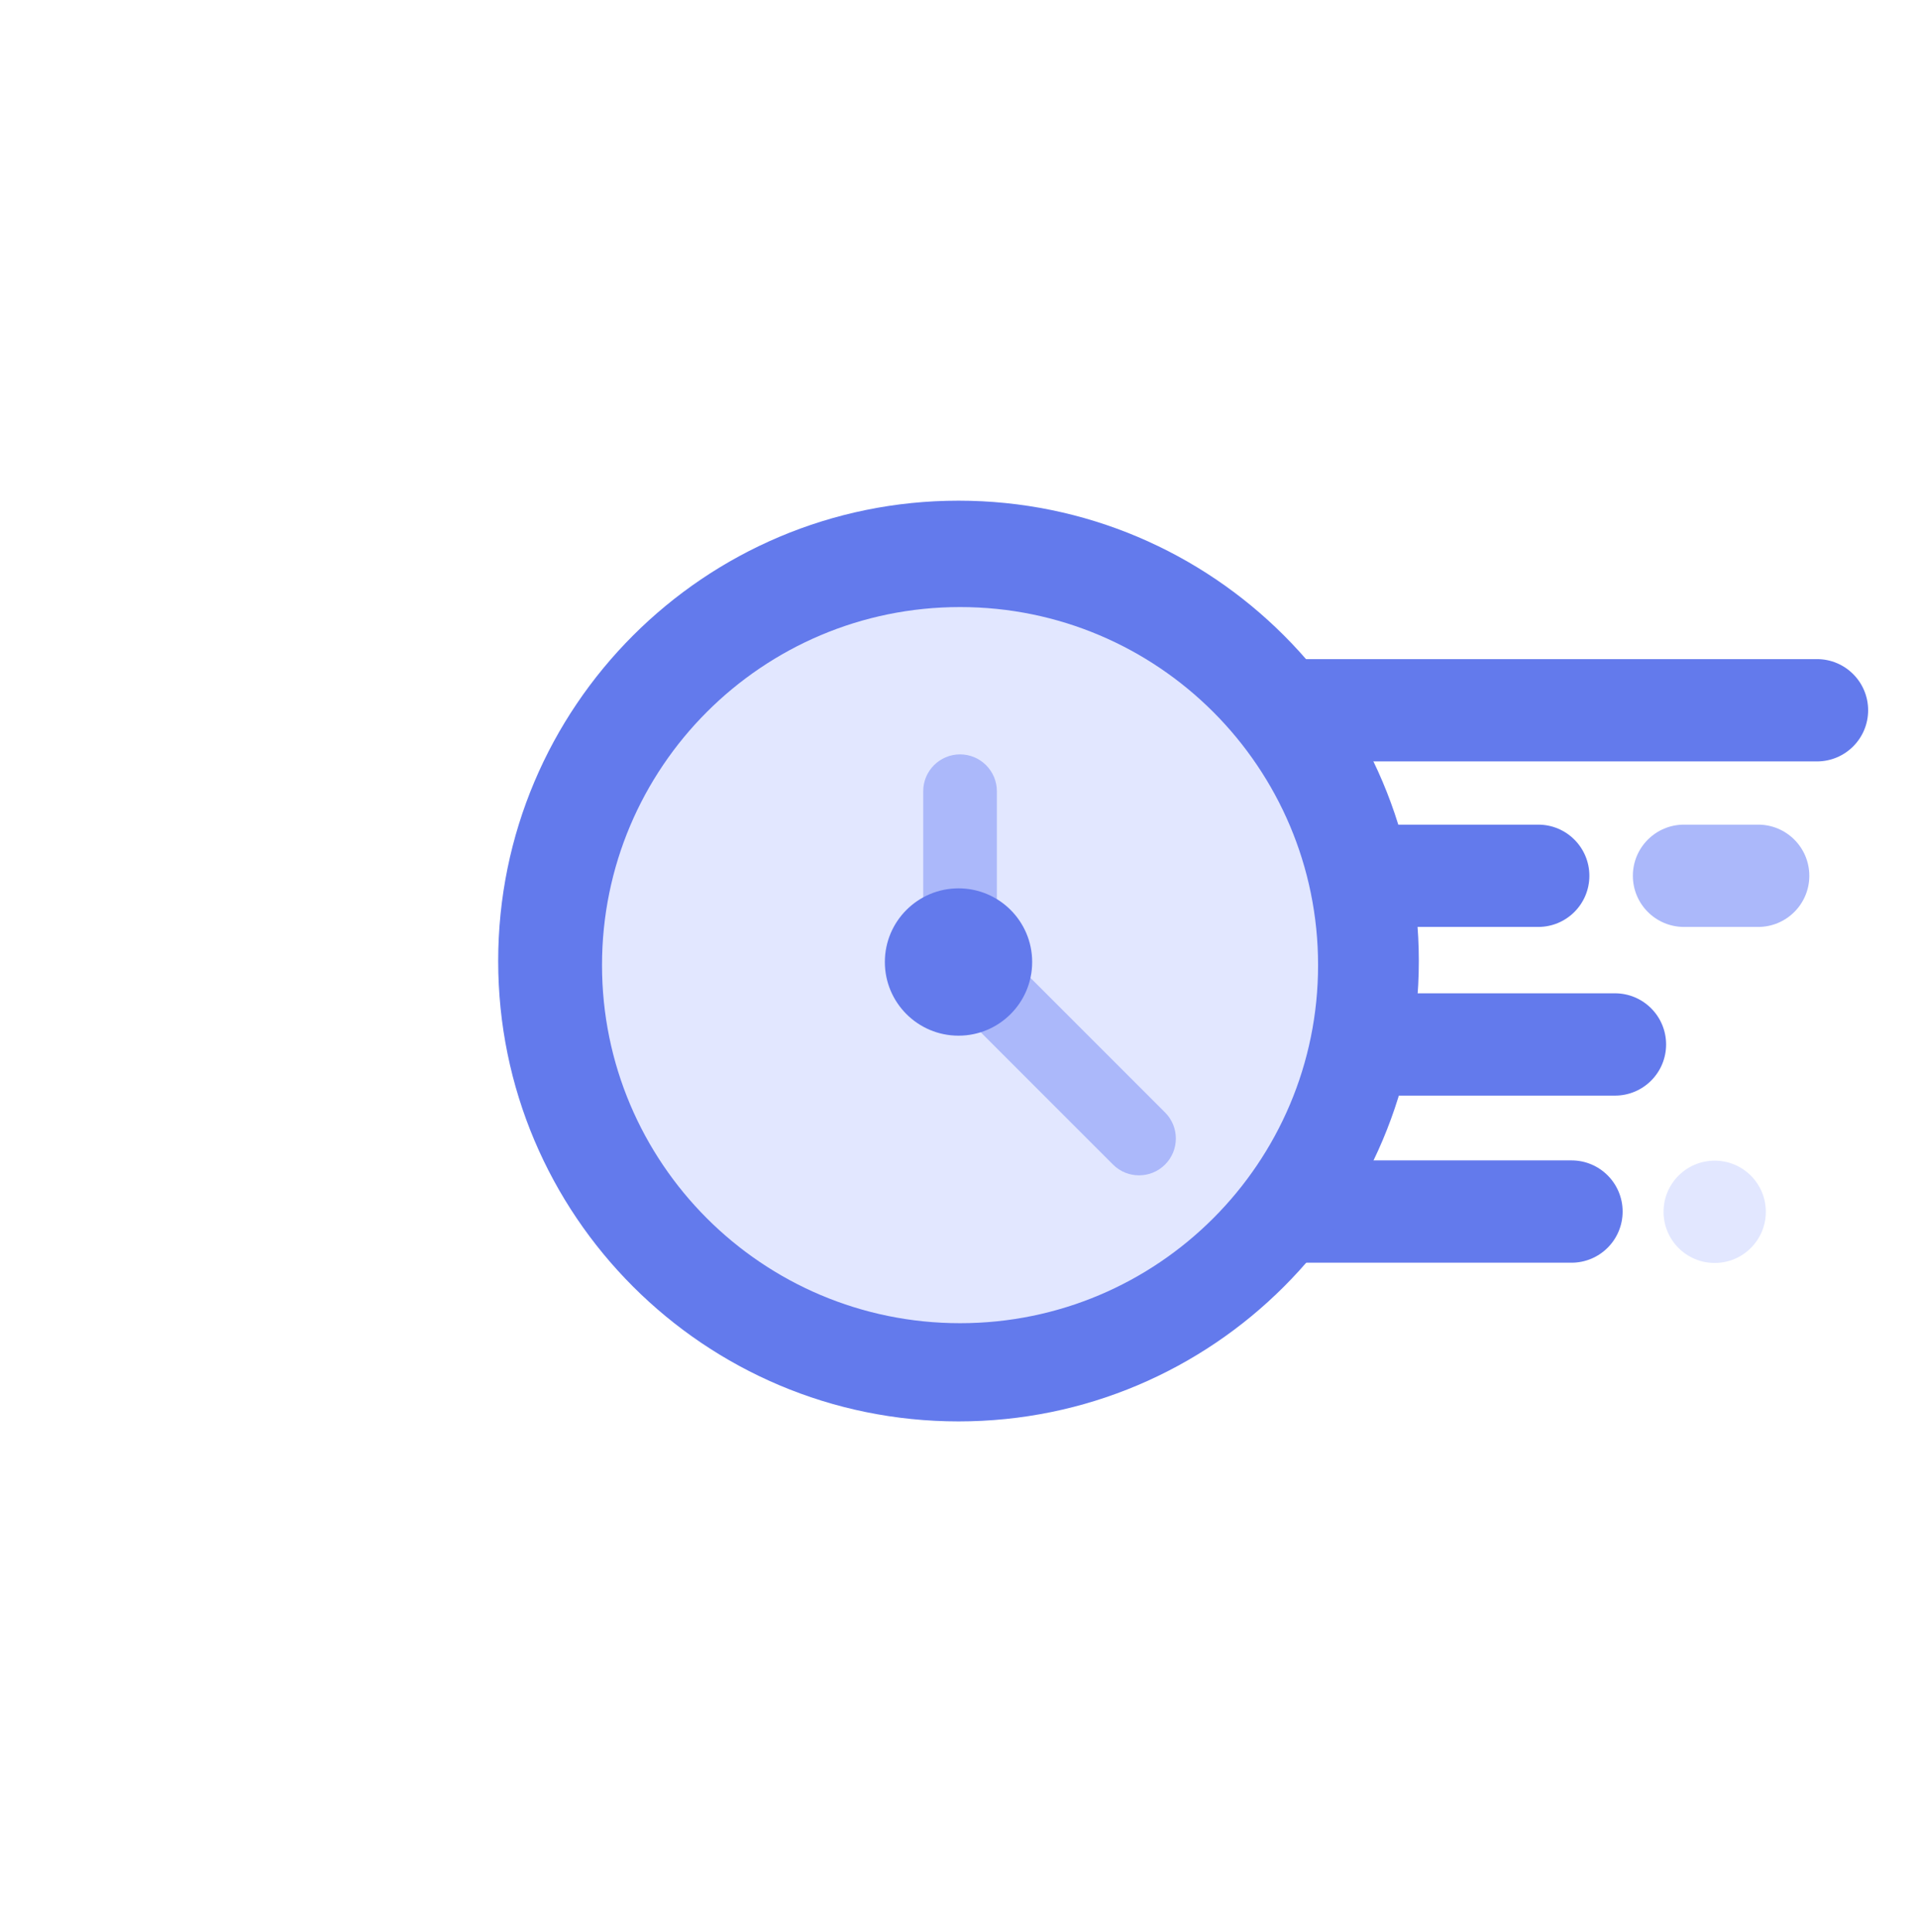 <?xml version="1.0" encoding="UTF-8"?> <svg xmlns="http://www.w3.org/2000/svg" width="140" height="141" viewBox="0 0 140 141" fill="none"><path d="M117.88 72.497H79.053C76.991 72.497 75.32 74.169 75.32 76.231C75.32 78.293 76.991 79.964 79.053 79.964H117.88C119.942 79.964 121.613 78.293 121.613 76.231C121.613 74.169 119.942 72.497 117.88 72.497Z" fill="#637AEC"></path><path d="M114.707 84.692H75.88C73.818 84.692 72.147 86.364 72.147 88.426C72.147 90.488 73.818 92.159 75.88 92.159H114.707C116.769 92.159 118.44 90.488 118.44 88.426C118.44 86.364 116.769 84.692 114.707 84.692Z" fill="#637AEC"></path><path d="M112.28 60.187H73.453C71.391 60.187 69.72 61.858 69.72 63.92C69.72 65.982 71.391 67.653 73.453 67.653H112.28C114.342 67.653 116.013 65.982 116.013 63.92C116.013 61.858 114.342 60.187 112.28 60.187Z" fill="#637AEC"></path><path d="M132.627 48.106H87.08C85.018 48.106 83.347 49.777 83.347 51.839C83.347 53.901 85.018 55.572 87.08 55.572H132.627C134.689 55.572 136.36 53.901 136.36 51.839C136.36 49.777 134.689 48.106 132.627 48.106Z" fill="#637AEC"></path><path d="M128.333 60.187H122.92C120.858 60.187 119.187 61.858 119.187 63.92C119.187 65.982 120.858 67.653 122.92 67.653H128.333C130.395 67.653 132.067 65.982 132.067 63.92C132.067 61.858 130.395 60.187 128.333 60.187Z" fill="#ABB8FA"></path><path d="M128.893 88.444C128.893 86.382 127.222 84.711 125.16 84.711C123.098 84.711 121.427 86.382 121.427 88.444C121.427 90.506 123.098 92.178 125.16 92.178C127.222 92.178 128.893 90.506 128.893 88.444Z" fill="#E2E7FF"></path><path d="M69.965 103.742C88.521 103.742 103.564 88.698 103.564 70.142C103.564 51.585 88.521 36.542 69.965 36.542C51.408 36.542 36.364 51.585 36.364 70.142C36.364 88.698 51.408 103.742 69.965 103.742Z" fill="#637AEC"></path><path d="M70.077 96.574C84.51 96.574 96.21 84.874 96.21 70.441C96.21 56.007 84.51 44.307 70.077 44.307C55.644 44.307 43.943 56.007 43.943 70.441C43.943 84.874 55.644 96.574 70.077 96.574Z" fill="#E2E7FF"></path><path d="M72.764 57.747C72.764 56.263 71.561 55.059 70.076 55.059C68.592 55.059 67.388 56.263 67.388 57.747V69.843C67.388 71.328 68.592 72.531 70.076 72.531C71.561 72.531 72.764 71.328 72.764 69.843V57.747Z" fill="#ABB8FA"></path><path d="M72.054 68.206C71.004 67.156 69.302 67.156 68.252 68.206C67.203 69.255 67.203 70.957 68.252 72.007L81.24 84.995C82.29 86.045 83.992 86.045 85.042 84.995C86.091 83.945 86.091 82.243 85.042 81.194L72.054 68.206Z" fill="#ABB8FA"></path><path d="M69.965 75.589C72.934 75.589 75.341 73.182 75.341 70.213C75.341 67.244 72.934 64.837 69.965 64.837C66.995 64.837 64.588 67.244 64.588 70.213C64.588 73.182 66.995 75.589 69.965 75.589Z" fill="#637AEC"></path></svg> 
